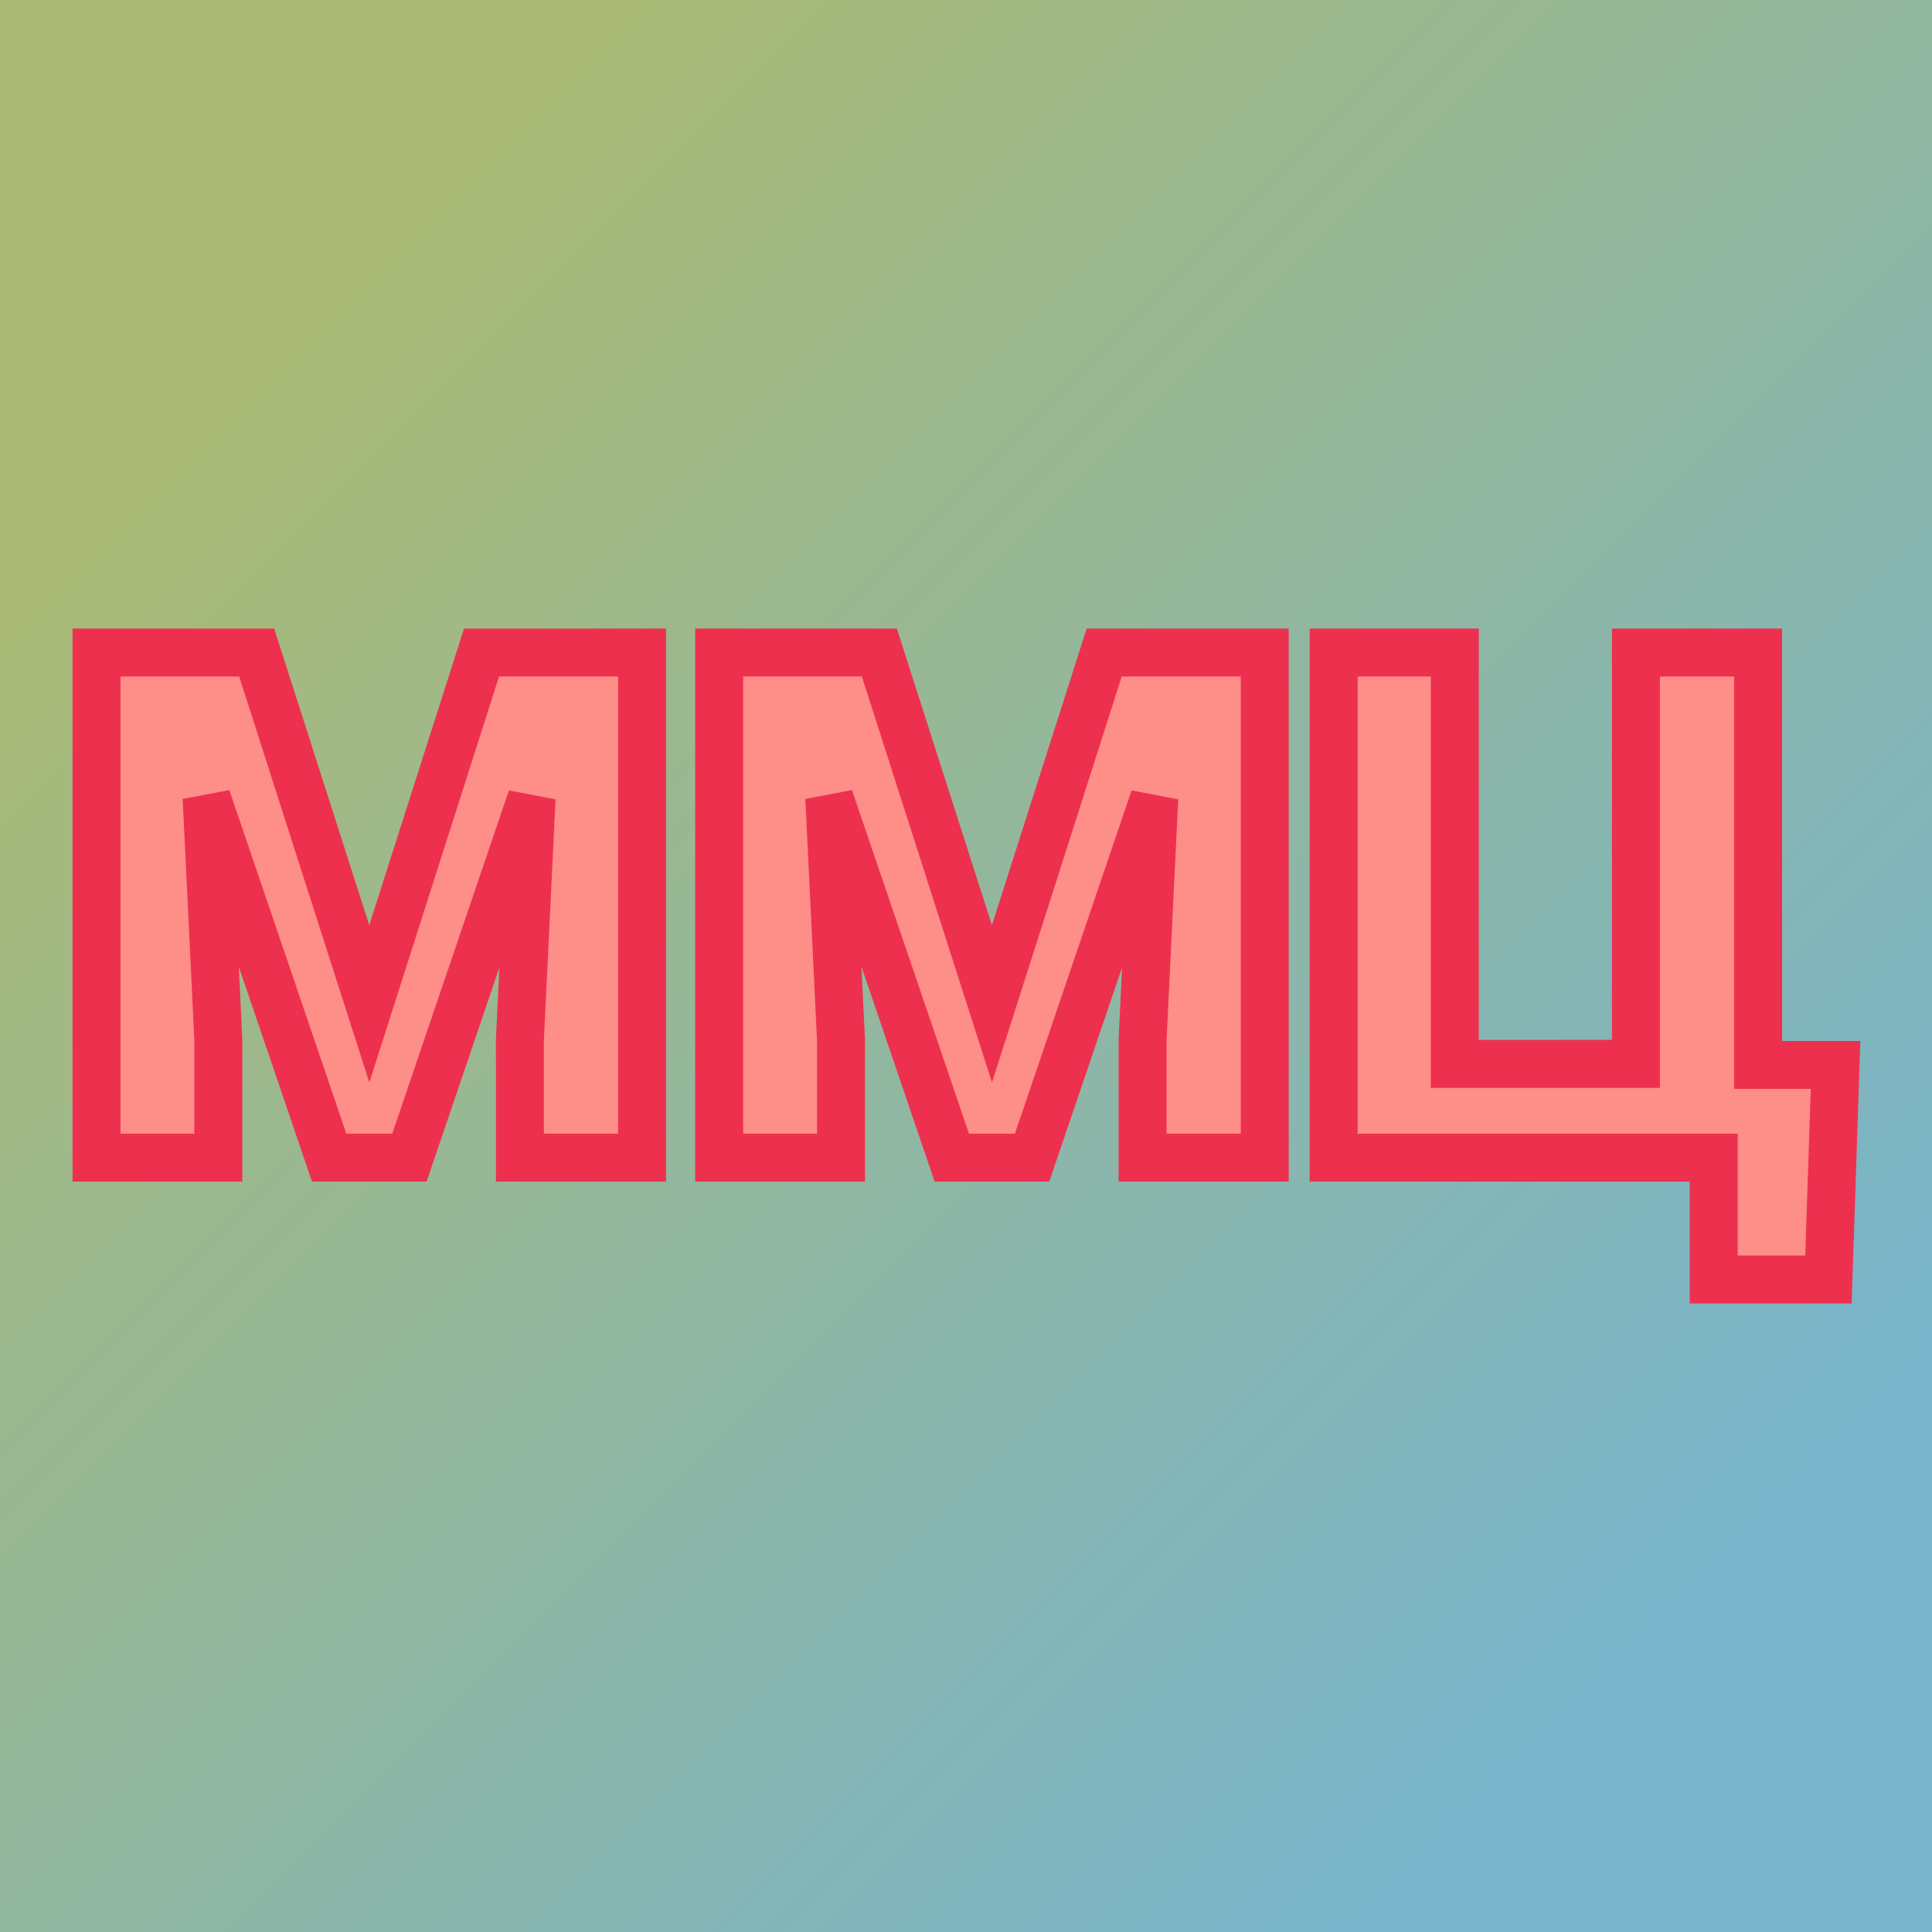 <?xml version="1.0" encoding="UTF-8"?> <svg xmlns="http://www.w3.org/2000/svg" xmlns:xlink="http://www.w3.org/1999/xlink" version="1.1" width="1000" height="1000"><style> #light-icon { display: inline; } #dark-icon { display: none; } @media (prefers-color-scheme: dark) { #light-icon { display: none; } #dark-icon { display: inline; } } </style><g id="light-icon"><svg xmlns="http://www.w3.org/2000/svg" xmlns:xlink="http://www.w3.org/1999/xlink" version="1.1" width="1000" height="1000"><g><g transform="matrix(5,0,0,5,0,0)"><svg xmlns="http://www.w3.org/2000/svg" xmlns:xlink="http://www.w3.org/1999/xlink" version="1.1" width="200" height="200"><svg xmlns="http://www.w3.org/2000/svg" xmlns:xlink="http://www.w3.org/1999/xlink" version="1.1" viewBox="0 0 200 200"><rect width="200" height="200" fill="url('#gradient')"></rect><defs><linearGradient id="gradient" gradientTransform="rotate(45 0.5 0.5)"><stop offset="0%" stop-color="#aaba75"></stop><stop offset="100%" stop-color="#79b4ca"></stop></linearGradient></defs><g><g fill="#fd8e88" transform="matrix(3.677,0,0,3.677,6.055,119.837)" stroke="#ee304f" stroke-width="1.35"><path d="M1.07-14.22L5.58-14.22L8.75-4.33L11.91-14.22L16.43-14.22L16.43 0L12.99 0L12.99-3.32L13.32-10.12L9.88 0L7.62 0L4.17-10.13L4.50-3.32L4.50 0L1.07 0L1.07-14.22ZM18.60-14.22L23.11-14.22L26.28-4.33L29.44-14.22L33.96-14.22L33.96 0L30.52 0L30.52-3.32L30.85-10.12L27.41 0L25.15 0L21.70-10.13L22.03-3.32L22.03 0L18.60 0L18.60-14.22ZM35.90 0L35.90-14.22L39.31-14.22L39.31-2.64L44.41-2.64L44.41-14.22L47.85-14.22L47.85-2.61L50.03-2.61L49.83 3.43L46.60 3.43L46.60 0L35.90 0Z"></path></g></g></svg></svg></g></g></svg></g><g id="dark-icon"><svg xmlns="http://www.w3.org/2000/svg" xmlns:xlink="http://www.w3.org/1999/xlink" version="1.1" width="1000" height="1000"><g><g transform="matrix(2.083,0,0,2.083,-5.684341886080802e-14,167.708)"><svg xmlns="http://www.w3.org/2000/svg" xmlns:xlink="http://www.w3.org/1999/xlink" version="1.1" width="480" height="319" viewBox="0 0 480 319"><image width="480" height="319"></image></svg></g></g></svg></g></svg> 